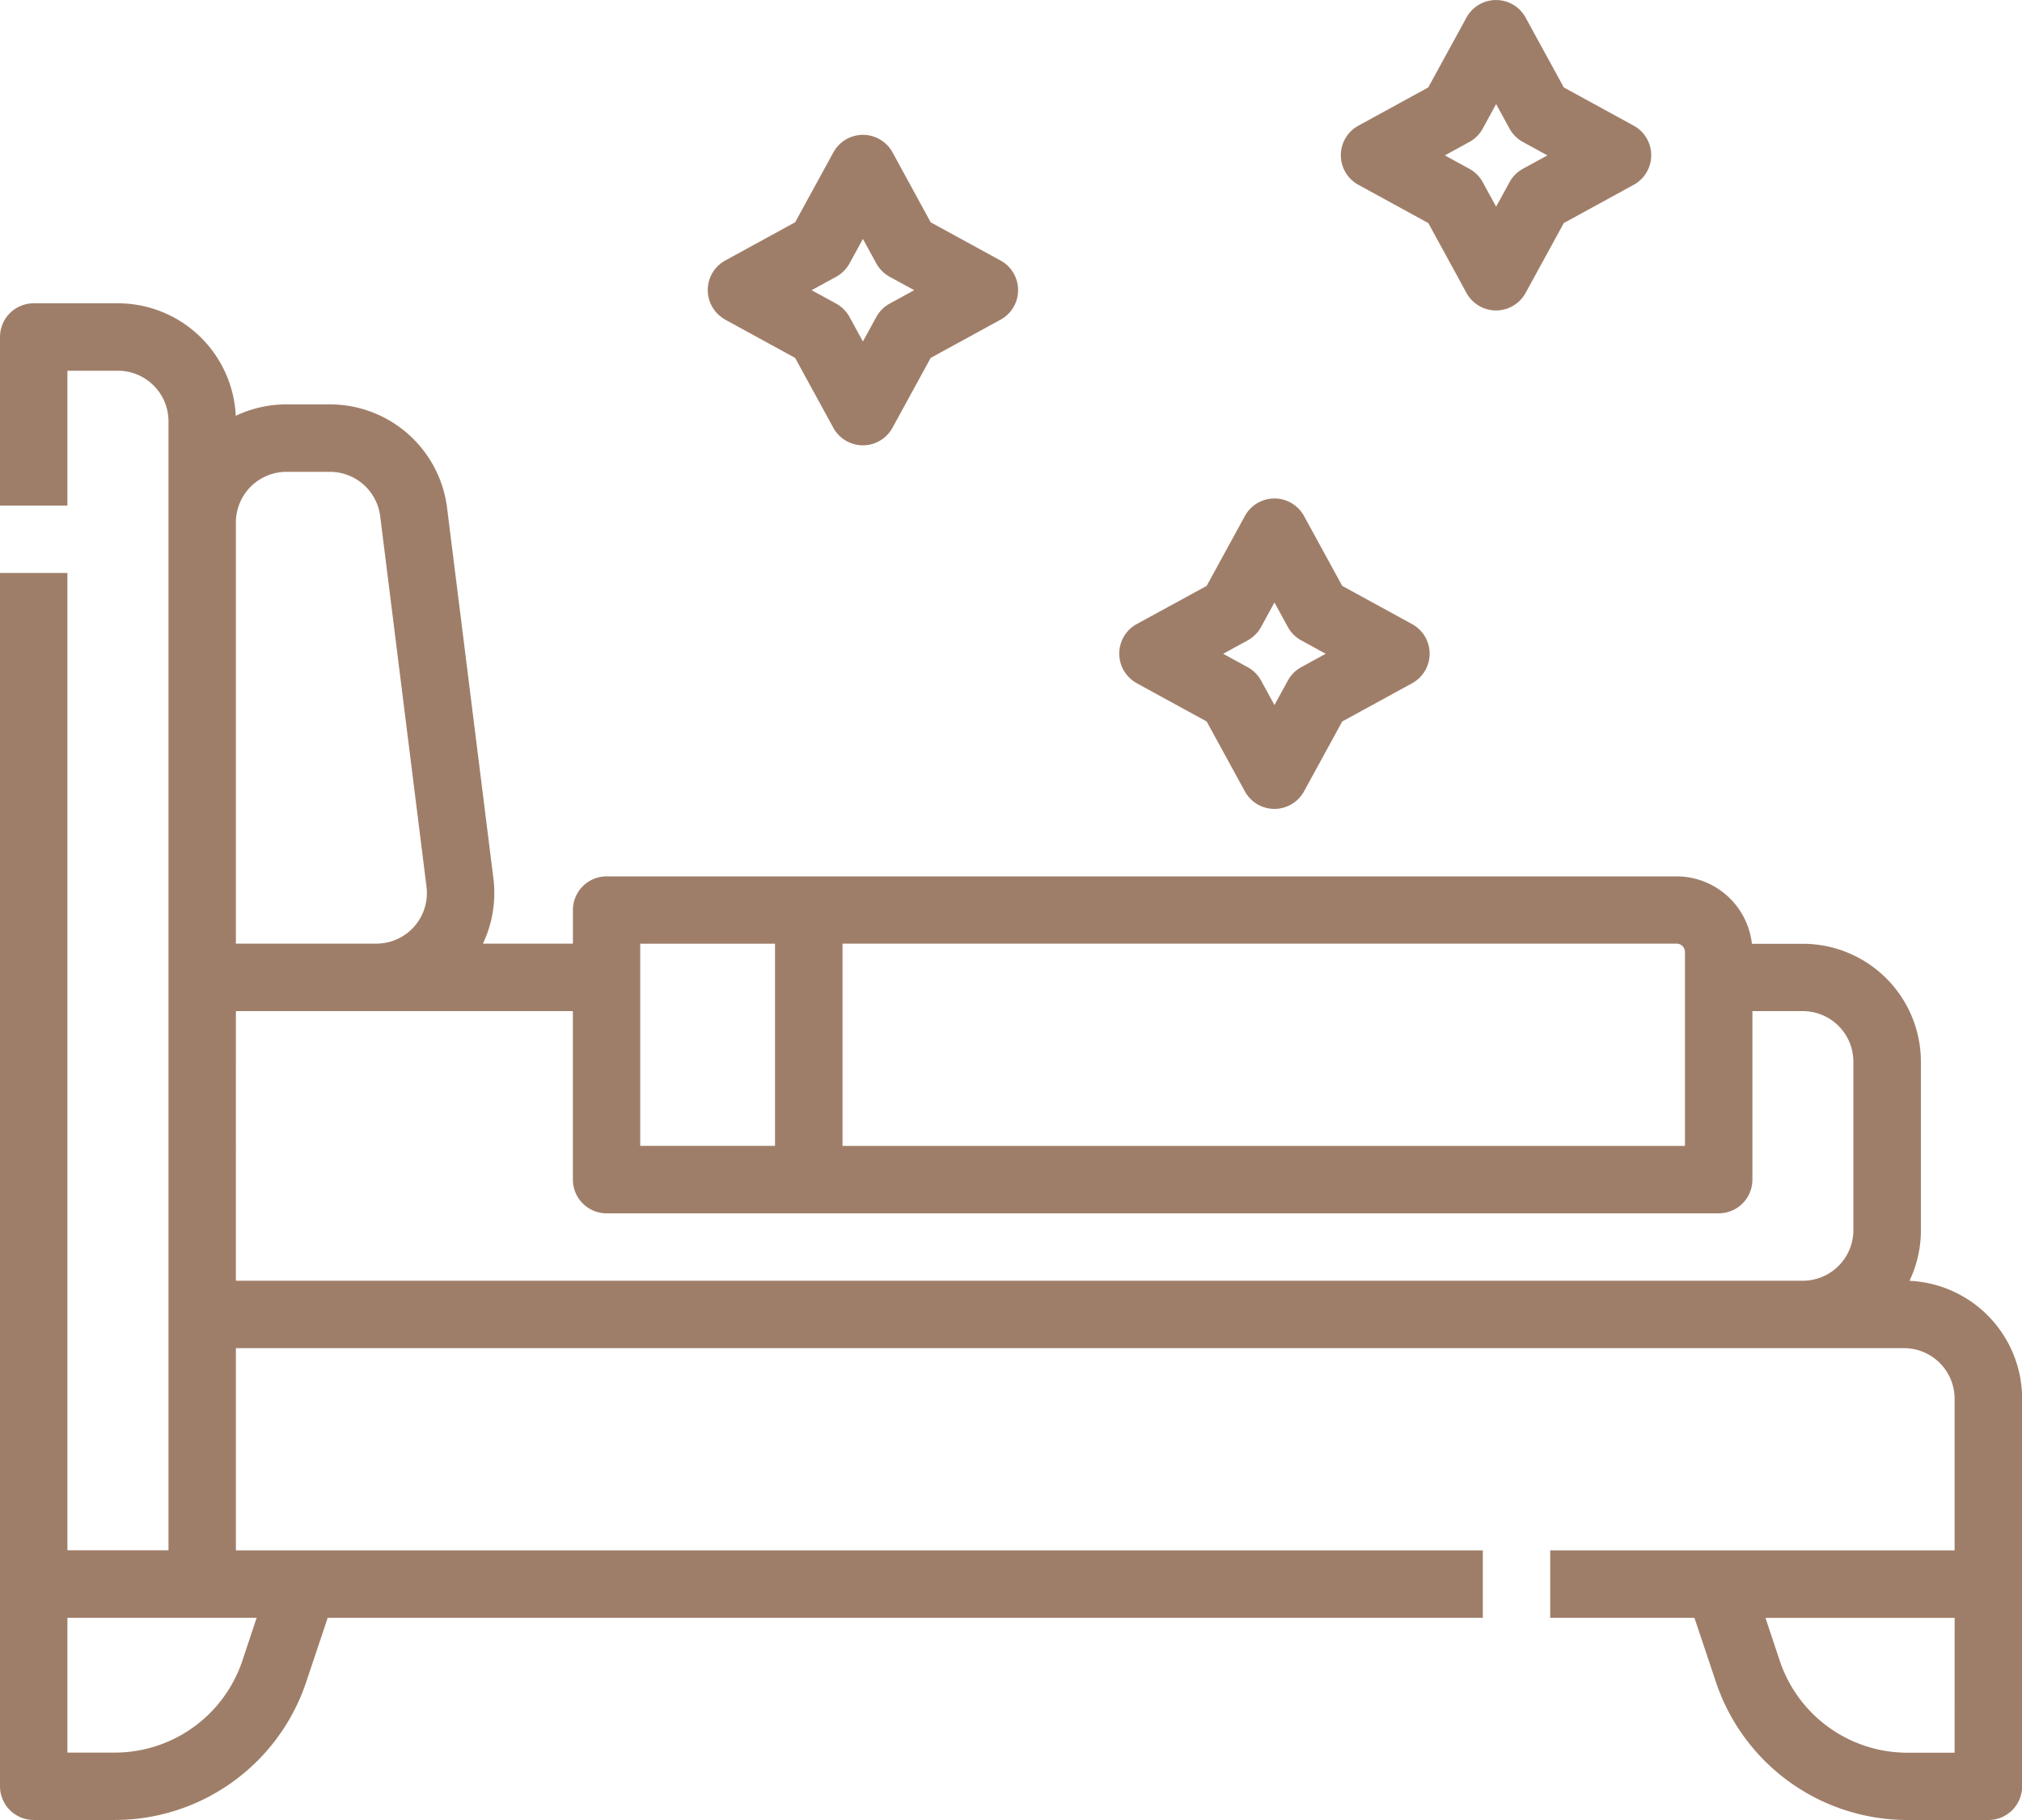 <svg id="hotel" xmlns="http://www.w3.org/2000/svg" width="75.482" height="67.934" viewBox="0 0 75.482 67.934">
  <path id="Path_750" data-name="Path 750" d="M87.281,148.488a4.378,4.378,0,0,0,.427-1.892v-6.29a4.408,4.408,0,0,0-4.4-4.4H81.4a2.835,2.835,0,0,0-2.813-2.516H38.645a1.258,1.258,0,0,0-1.258,1.258V135.9H34.028a4.406,4.406,0,0,0,.391-2.433l-1.73-13.838a4.41,4.41,0,0,0-4.369-3.857H26.693a4.378,4.378,0,0,0-1.892.427,4.408,4.408,0,0,0-4.4-4.2H17.258A1.258,1.258,0,0,0,16,113.258v6.29h2.516v-5.032H20.4A1.889,1.889,0,0,1,22.29,116.4v42.144H18.516V122.064H16v45.289a1.258,1.258,0,0,0,1.258,1.258h3.015a7.538,7.538,0,0,0,7.161-5.161l.8-2.387H71.354v-2.516H24.806V151H87.079a1.889,1.889,0,0,1,1.887,1.887v5.661H73.87v2.516h5.383l.8,2.387a7.539,7.539,0,0,0,7.161,5.161h3.015a1.258,1.258,0,0,0,1.258-1.258V152.886a4.408,4.408,0,0,0-4.2-4.4Zm-61.7,12.576-.53,1.591a5.025,5.025,0,0,1-4.774,3.441H18.516v-5.032ZM78.9,136.217v7.234H47.451V135.9H78.587A.315.315,0,0,1,78.9,136.217Zm-39-.315h5.032v7.548H39.9ZM26.693,118.29H28.32a1.89,1.89,0,0,1,1.872,1.653l1.73,13.838A1.887,1.887,0,0,1,30.05,135.9H24.806V120.177A1.889,1.889,0,0,1,26.693,118.29Zm-1.887,30.193V138.419h12.58v6.29a1.258,1.258,0,0,0,1.258,1.258H80.16a1.258,1.258,0,0,0,1.258-1.258v-6.29H83.3a1.889,1.889,0,0,1,1.887,1.887v6.29a1.889,1.889,0,0,1-1.887,1.887ZM88.966,166.1H87.21a5.025,5.025,0,0,1-4.774-3.441l-.53-1.591h7.061Z" transform="translate(-16 -100.678)" fill="#9f7e69"/>
  <path id="Path_751" data-name="Path 751" d="M282.344,165.21l2.609,1.427,1.427,2.609a1.258,1.258,0,0,0,2.207,0l1.427-2.609,2.609-1.427a1.258,1.258,0,0,0,0-2.207l-2.609-1.427-1.427-2.609a1.258,1.258,0,0,0-2.207,0l-1.427,2.609L282.344,163a1.258,1.258,0,0,0,0,2.207Zm4.14-1.6a1.258,1.258,0,0,0,.5-.5l.5-.914.5.914a1.258,1.258,0,0,0,.5.5l.914.5-.914.5a1.256,1.256,0,0,0-.5.5l-.5.914-.5-.914a1.258,1.258,0,0,0-.5-.5l-.914-.5Z" transform="translate(-239.908 -139.707)" fill="#9f7e69"/>
  <path id="Path_752" data-name="Path 752" d="M184.655,78.9l2.609,1.427,1.427,2.609a1.258,1.258,0,0,0,2.207,0l1.427-2.609,2.609-1.427a1.258,1.258,0,0,0,0-2.207l-2.609-1.427L190.9,72.655a1.258,1.258,0,0,0-2.207,0l-1.427,2.609-2.609,1.427a1.258,1.258,0,0,0,0,2.207Zm4.14-1.6a1.256,1.256,0,0,0,.5-.5l.5-.914.5.914a1.258,1.258,0,0,0,.5.5l.914.5-.914.5a1.258,1.258,0,0,0-.5.5l-.5.914-.5-.914a1.258,1.258,0,0,0-.5-.5l-.914-.5Z" transform="translate(-157.582 -66.968)" fill="#9f7e69"/>
  <path id="Path_753" data-name="Path 753" d="M334.967,46.9l2.609,1.427L339,50.934a1.258,1.258,0,0,0,2.207,0l1.427-2.609,2.609-1.427a1.258,1.258,0,0,0,0-2.207l-2.609-1.427-1.427-2.609a1.258,1.258,0,0,0-2.207,0l-1.427,2.609-2.609,1.427a1.258,1.258,0,0,0,0,2.207Zm4.14-1.6a1.258,1.258,0,0,0,.5-.5l.5-.914.5.914a1.256,1.256,0,0,0,.5.5l.914.5-.914.5a1.258,1.258,0,0,0-.5.5l-.5.914-.5-.914a1.258,1.258,0,0,0-.5-.5l-.914-.5Z" transform="translate(-284.256 -40)" fill="#9f7e69"/>
</svg>
